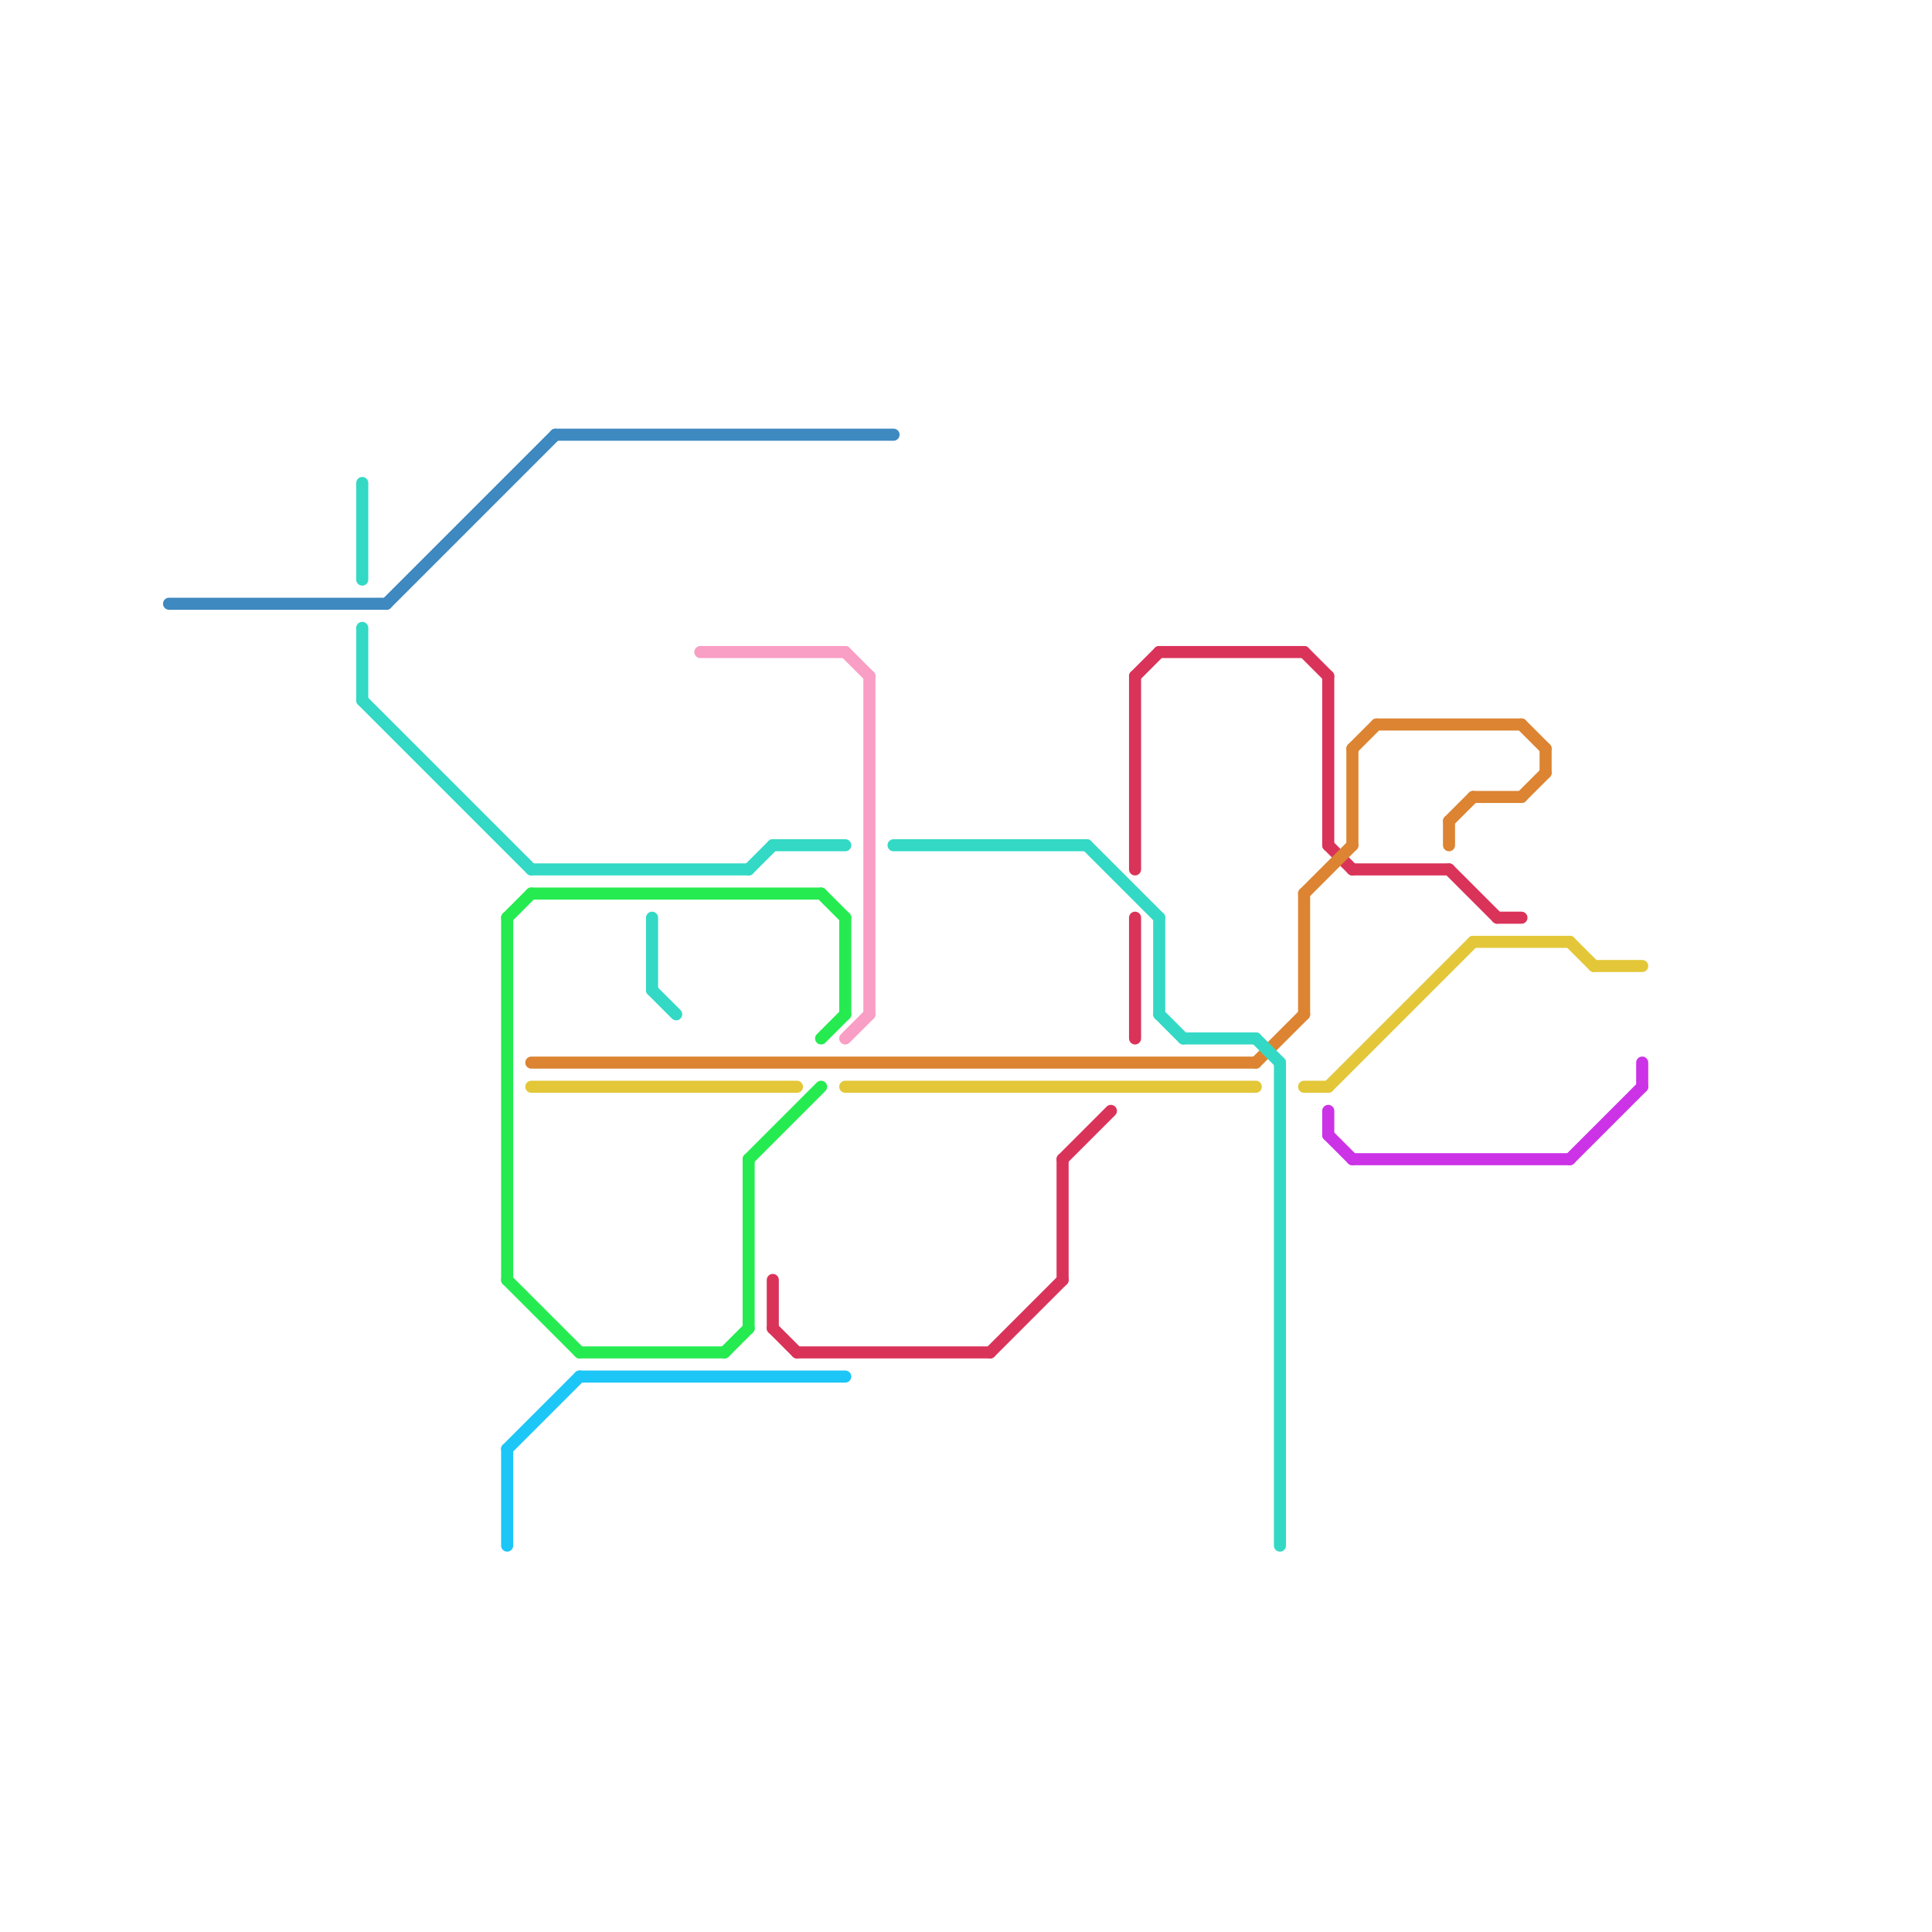 
<svg version="1.1" xmlns="http://www.w3.org/2000/svg" viewBox="0 0 80 80">
<style>text { font: 1px Helvetica; font-weight: 600; white-space: pre; dominant-baseline: central; } line { stroke-width: 0.5; fill: none; stroke-linecap: round; stroke-linejoin: round; } .c0 { stroke: #25eb51 } .c1 { stroke: #1cc6f6 } .c2 { stroke: #da3359 } .c3 { stroke: #dc8432 } .c4 { stroke: #e3c738 } .c5 { stroke: #f99ec4 } .c6 { stroke: #33d9c5 } .c7 { stroke: #3e89c0 } .c8 { stroke: #cc32e6 }</style><defs><g id="ct-xf"><circle r="0.5" fill="#fff" stroke="#000" stroke-width="0.2"/></g><g id="ct"><circle r="0.5" fill="#fff" stroke="#000" stroke-width="0.1"/></g></defs><line class="c0" x1="30" y1="56" x2="31" y2="55"/><line class="c0" x1="34" y1="37" x2="35" y2="38"/><line class="c0" x1="31" y1="48" x2="31" y2="55"/><line class="c0" x1="35" y1="38" x2="35" y2="42"/><line class="c0" x1="22" y1="37" x2="34" y2="37"/><line class="c0" x1="21" y1="53" x2="24" y2="56"/><line class="c0" x1="21" y1="38" x2="22" y2="37"/><line class="c0" x1="34" y1="43" x2="35" y2="42"/><line class="c0" x1="24" y1="56" x2="30" y2="56"/><line class="c0" x1="31" y1="48" x2="34" y2="45"/><line class="c0" x1="21" y1="38" x2="21" y2="53"/><line class="c1" x1="24" y1="57" x2="35" y2="57"/><line class="c1" x1="21" y1="60" x2="21" y2="64"/><line class="c1" x1="21" y1="60" x2="24" y2="57"/><line class="c2" x1="41" y1="56" x2="44" y2="53"/><line class="c2" x1="48" y1="27" x2="54" y2="27"/><line class="c2" x1="47" y1="28" x2="47" y2="36"/><line class="c2" x1="32" y1="53" x2="32" y2="55"/><line class="c2" x1="44" y1="48" x2="46" y2="46"/><line class="c2" x1="55" y1="28" x2="55" y2="35"/><line class="c2" x1="62" y1="38" x2="63" y2="38"/><line class="c2" x1="44" y1="48" x2="44" y2="53"/><line class="c2" x1="55" y1="35" x2="56" y2="36"/><line class="c2" x1="47" y1="28" x2="48" y2="27"/><line class="c2" x1="32" y1="55" x2="33" y2="56"/><line class="c2" x1="60" y1="36" x2="62" y2="38"/><line class="c2" x1="47" y1="38" x2="47" y2="43"/><line class="c2" x1="56" y1="36" x2="60" y2="36"/><line class="c2" x1="54" y1="27" x2="55" y2="28"/><line class="c2" x1="33" y1="56" x2="41" y2="56"/><line class="c3" x1="54" y1="37" x2="56" y2="35"/><line class="c3" x1="22" y1="44" x2="52" y2="44"/><line class="c3" x1="64" y1="31" x2="64" y2="32"/><line class="c3" x1="61" y1="33" x2="63" y2="33"/><line class="c3" x1="57" y1="30" x2="63" y2="30"/><line class="c3" x1="52" y1="44" x2="54" y2="42"/><line class="c3" x1="63" y1="33" x2="64" y2="32"/><line class="c3" x1="60" y1="34" x2="60" y2="35"/><line class="c3" x1="54" y1="37" x2="54" y2="42"/><line class="c3" x1="56" y1="31" x2="57" y2="30"/><line class="c3" x1="63" y1="30" x2="64" y2="31"/><line class="c3" x1="60" y1="34" x2="61" y2="33"/><line class="c3" x1="56" y1="31" x2="56" y2="35"/><line class="c4" x1="22" y1="45" x2="33" y2="45"/><line class="c4" x1="54" y1="45" x2="55" y2="45"/><line class="c4" x1="66" y1="40" x2="68" y2="40"/><line class="c4" x1="65" y1="39" x2="66" y2="40"/><line class="c4" x1="35" y1="45" x2="52" y2="45"/><line class="c4" x1="61" y1="39" x2="65" y2="39"/><line class="c4" x1="55" y1="45" x2="61" y2="39"/><line class="c5" x1="35" y1="43" x2="36" y2="42"/><line class="c5" x1="29" y1="27" x2="35" y2="27"/><line class="c5" x1="36" y1="28" x2="36" y2="42"/><line class="c5" x1="35" y1="27" x2="36" y2="28"/><line class="c6" x1="32" y1="35" x2="35" y2="35"/><line class="c6" x1="52" y1="43" x2="53" y2="44"/><line class="c6" x1="22" y1="36" x2="31" y2="36"/><line class="c6" x1="15" y1="20" x2="15" y2="24"/><line class="c6" x1="27" y1="38" x2="27" y2="41"/><line class="c6" x1="31" y1="36" x2="32" y2="35"/><line class="c6" x1="27" y1="41" x2="28" y2="42"/><line class="c6" x1="53" y1="44" x2="53" y2="64"/><line class="c6" x1="15" y1="29" x2="22" y2="36"/><line class="c6" x1="48" y1="38" x2="48" y2="42"/><line class="c6" x1="37" y1="35" x2="45" y2="35"/><line class="c6" x1="15" y1="26" x2="15" y2="29"/><line class="c6" x1="48" y1="42" x2="49" y2="43"/><line class="c6" x1="45" y1="35" x2="48" y2="38"/><line class="c6" x1="49" y1="43" x2="52" y2="43"/><line class="c7" x1="16" y1="25" x2="23" y2="18"/><line class="c7" x1="23" y1="18" x2="37" y2="18"/><line class="c7" x1="7" y1="25" x2="16" y2="25"/><line class="c8" x1="55" y1="47" x2="56" y2="48"/><line class="c8" x1="65" y1="48" x2="68" y2="45"/><line class="c8" x1="68" y1="44" x2="68" y2="45"/><line class="c8" x1="56" y1="48" x2="65" y2="48"/><line class="c8" x1="55" y1="46" x2="55" y2="47"/>
</svg>
